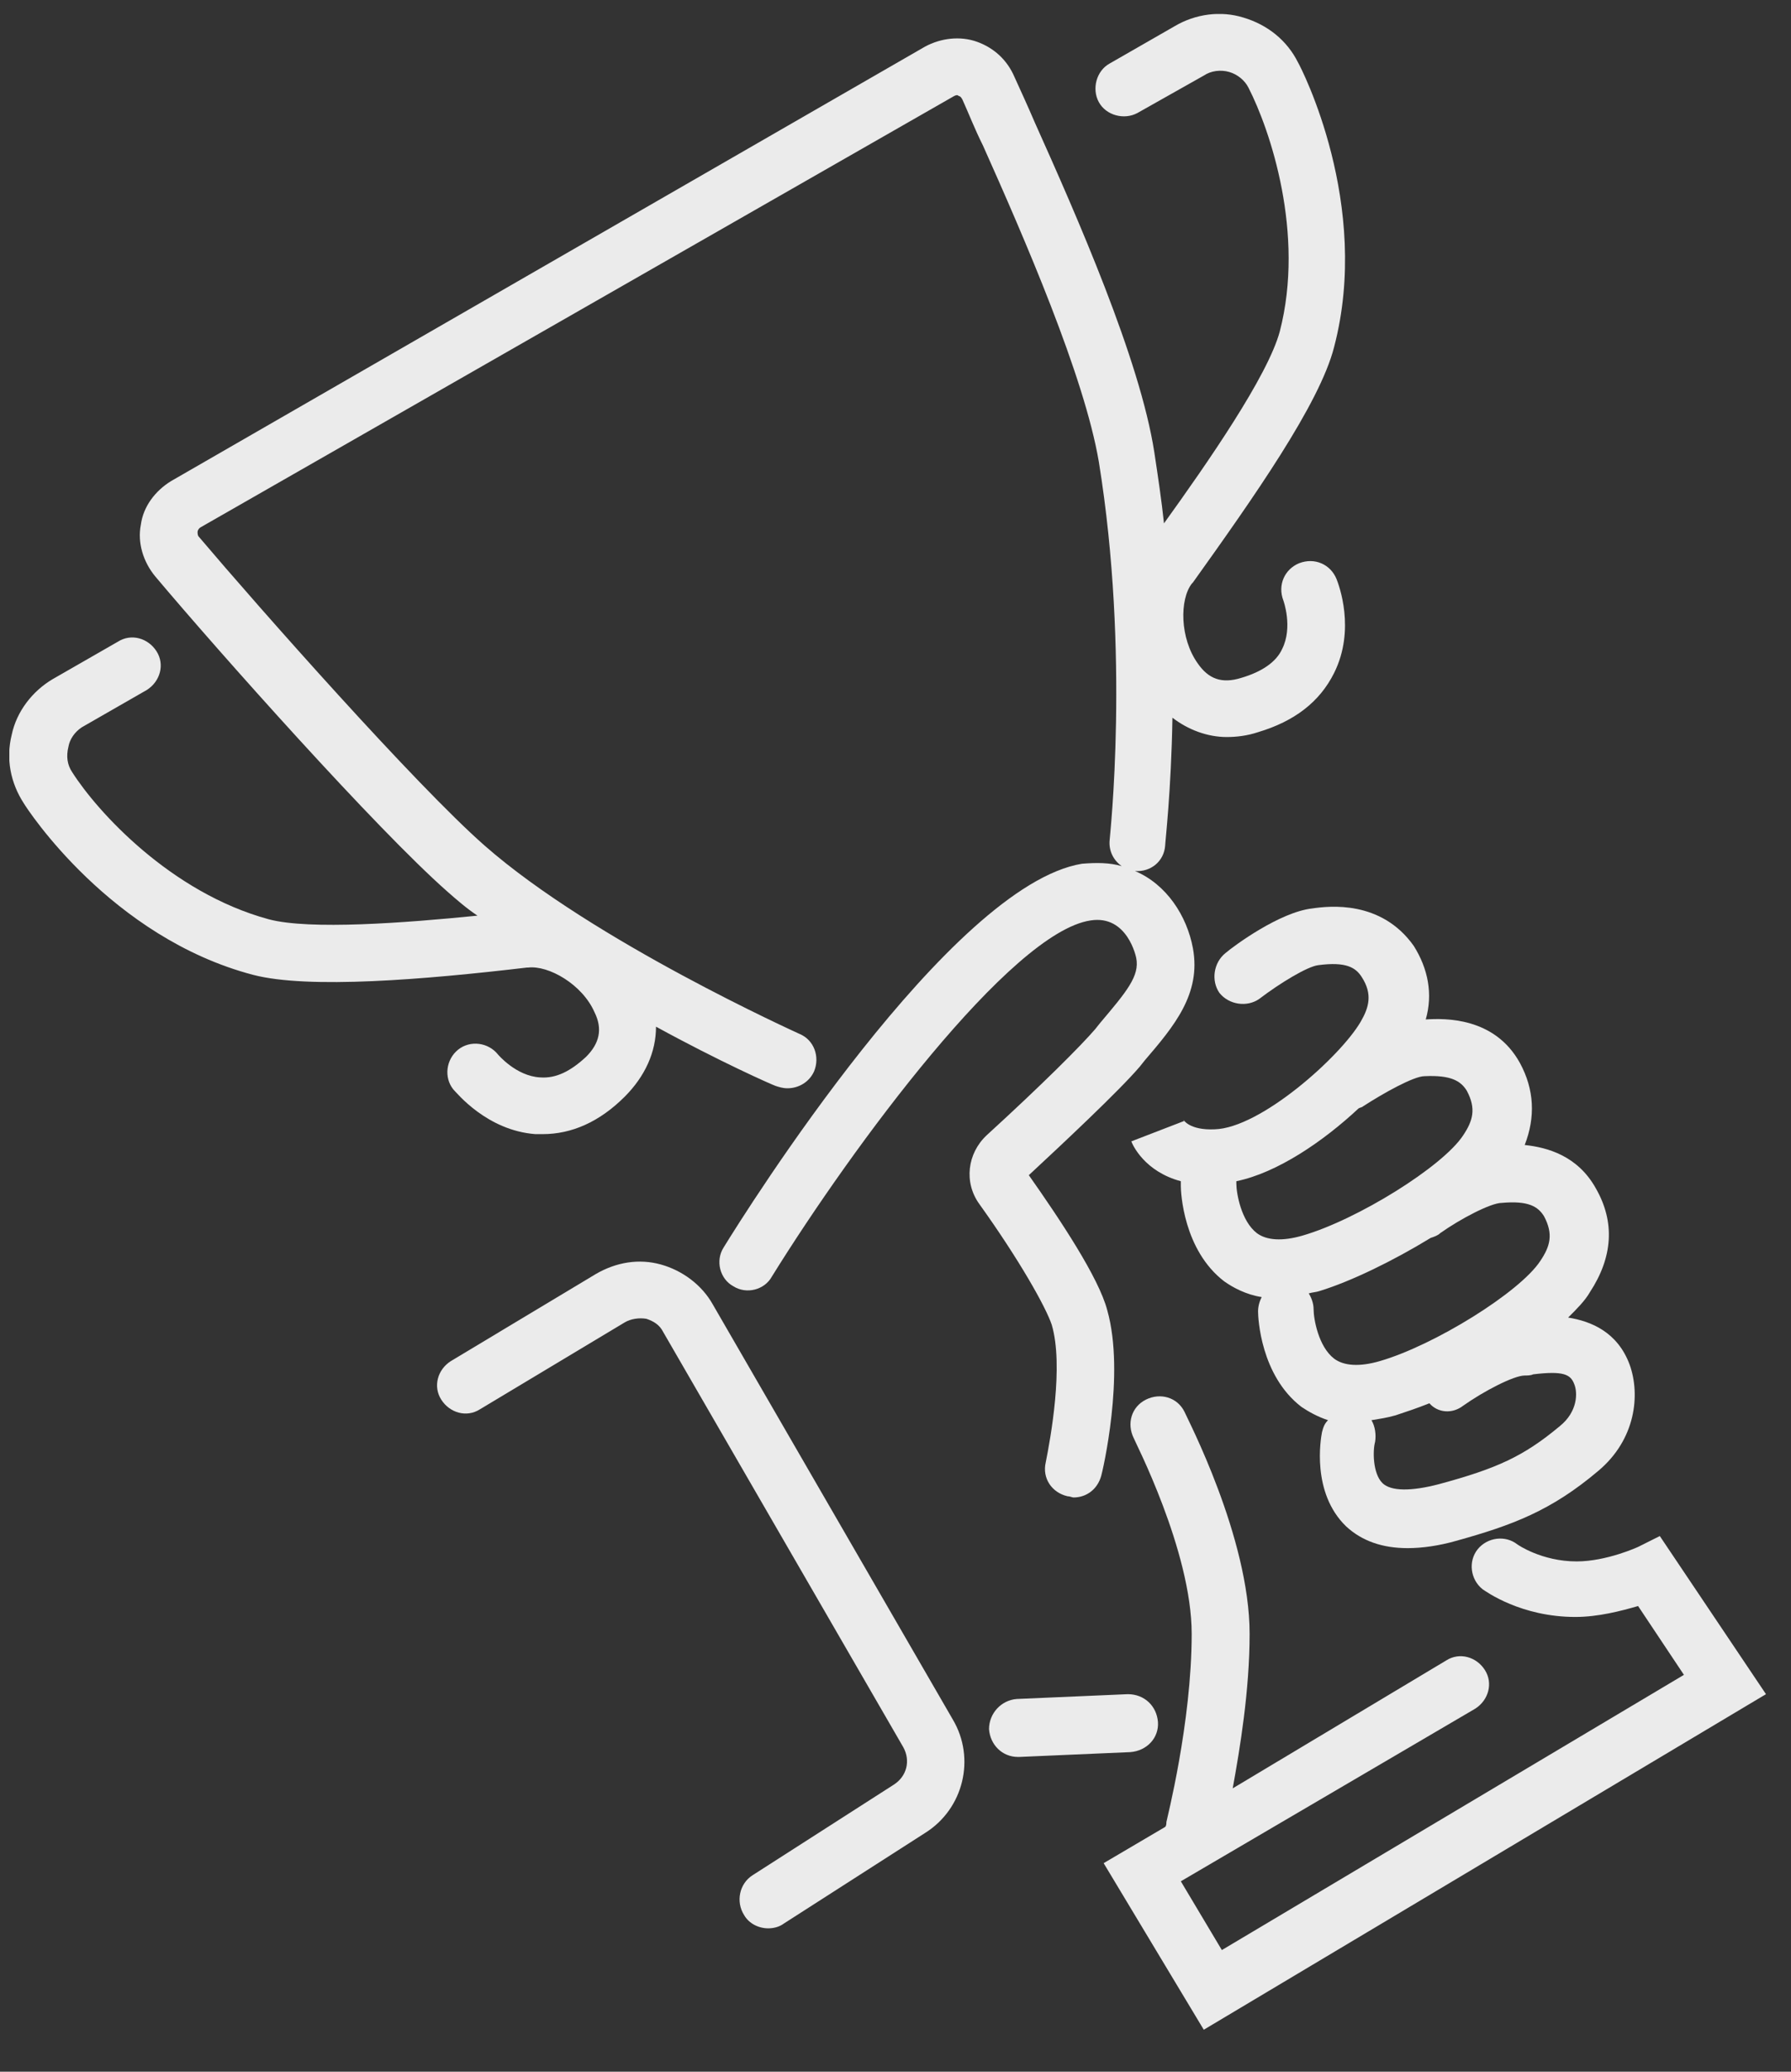 <svg width="32" height="37" viewBox="0 0 32 37" fill="none" xmlns="http://www.w3.org/2000/svg">
<rect x="0" y="0" width="32" height="37" fill="#333333" stroke="none"/>
<g clip-path="url(#clip0)">
<path d="M29.656 27.433L29.268 27.627C29.268 27.627 28.708 27.886 28.169 27.886C27.544 27.886 27.113 27.584 27.113 27.584C26.897 27.412 26.574 27.455 26.401 27.67C26.229 27.886 26.272 28.209 26.488 28.382C26.552 28.425 27.177 28.878 28.147 28.878C28.557 28.878 28.966 28.77 29.268 28.683L30.087 29.912L21.831 34.827L21.098 33.599L26.358 30.516C26.595 30.365 26.681 30.063 26.531 29.826C26.38 29.589 26.078 29.503 25.841 29.654L22.025 31.939C22.154 31.227 22.327 30.192 22.327 29.179C22.327 27.455 21.206 25.321 21.163 25.213C21.034 24.954 20.732 24.868 20.473 24.997C20.214 25.127 20.128 25.428 20.258 25.687C20.258 25.709 21.292 27.692 21.292 29.179C21.292 30.774 20.84 32.521 20.84 32.542C20.84 32.564 20.84 32.607 20.818 32.628L19.719 33.275L21.508 36.25L31.553 30.257L29.656 27.433Z" fill="#EBEBEB"/>
<path d="M12.734 23.294C12.54 22.949 12.195 22.691 11.807 22.583C11.419 22.475 11.01 22.54 10.643 22.755L8.056 24.308C7.819 24.458 7.733 24.76 7.884 24.997C8.035 25.234 8.337 25.321 8.574 25.17L11.161 23.618C11.268 23.553 11.419 23.531 11.549 23.553C11.678 23.596 11.786 23.661 11.85 23.79L16.14 31.206C16.27 31.443 16.205 31.723 15.968 31.874L13.446 33.491C13.209 33.642 13.144 33.965 13.295 34.202C13.381 34.353 13.553 34.439 13.726 34.439C13.812 34.439 13.92 34.418 14.006 34.353L16.528 32.736C17.218 32.305 17.434 31.4 17.024 30.71L12.734 23.294Z" fill="#EBEBEB"/>
<path d="M18.684 26.119C18.619 26.399 18.792 26.657 19.072 26.722C19.115 26.722 19.158 26.744 19.18 26.744C19.417 26.744 19.611 26.593 19.676 26.356C19.697 26.291 20.107 24.545 19.784 23.402C19.633 22.82 18.943 21.785 18.382 20.988C18.986 20.427 19.999 19.479 20.366 19.048L20.452 18.94C20.969 18.336 21.465 17.754 21.314 16.935C21.206 16.353 20.84 15.793 20.279 15.556C20.56 15.577 20.797 15.383 20.818 15.103C20.818 15.038 20.926 14.133 20.948 12.818C21.228 13.033 21.573 13.163 21.918 13.163C22.09 13.163 22.284 13.141 22.478 13.076C23.125 12.883 23.578 12.538 23.836 12.02C24.224 11.244 23.922 10.447 23.879 10.339C23.772 10.08 23.491 9.951 23.211 10.059C22.953 10.166 22.823 10.447 22.931 10.727C22.931 10.727 23.103 11.201 22.909 11.589C22.802 11.826 22.543 11.999 22.176 12.107C21.831 12.214 21.594 12.128 21.4 11.848C21.077 11.395 21.077 10.705 21.293 10.425L21.314 10.403C22.392 8.895 23.578 7.213 23.836 6.2C24.505 3.656 23.254 1.22 23.19 1.112C22.996 0.724 22.651 0.444 22.22 0.315C21.81 0.186 21.357 0.25 20.991 0.466L19.827 1.134C19.59 1.263 19.503 1.587 19.633 1.824C19.762 2.061 20.085 2.147 20.323 2.018L21.508 1.35C21.637 1.263 21.81 1.242 21.961 1.285C22.112 1.328 22.241 1.436 22.306 1.565C22.694 2.32 23.319 4.174 22.866 5.92C22.651 6.717 21.573 8.269 20.797 9.347C20.754 8.938 20.689 8.506 20.624 8.075C20.366 6.415 19.245 3.872 18.49 2.19C18.361 1.889 18.232 1.608 18.124 1.371C17.994 1.069 17.757 0.854 17.456 0.746C17.154 0.638 16.809 0.681 16.529 0.832L3.055 8.593C2.775 8.765 2.56 9.045 2.517 9.369C2.452 9.692 2.56 10.037 2.775 10.296C3.918 11.654 6.72 14.801 7.992 15.922C8.164 16.073 8.337 16.224 8.531 16.353C7.237 16.483 5.534 16.612 4.802 16.418C3.055 15.944 1.74 14.499 1.288 13.788C1.202 13.659 1.18 13.508 1.223 13.335C1.245 13.206 1.331 13.076 1.46 12.99L2.624 12.322C2.861 12.171 2.948 11.869 2.797 11.632C2.646 11.395 2.344 11.309 2.107 11.46L0.943 12.128C0.576 12.344 0.296 12.71 0.21 13.12C0.102 13.551 0.188 13.982 0.426 14.348C0.49 14.456 1.978 16.741 4.521 17.41C5.513 17.668 7.582 17.496 9.415 17.28H9.436C9.803 17.237 10.406 17.582 10.622 18.078C10.773 18.38 10.708 18.638 10.471 18.875C10.191 19.134 9.932 19.263 9.652 19.242C9.221 19.22 8.897 18.832 8.897 18.832C8.725 18.617 8.402 18.573 8.186 18.746C7.97 18.919 7.927 19.242 8.1 19.457C8.164 19.522 8.703 20.19 9.566 20.255C9.609 20.255 9.652 20.255 9.695 20.255C10.212 20.255 10.708 20.039 11.161 19.587C11.527 19.22 11.721 18.789 11.721 18.336C12.864 18.962 13.791 19.371 13.855 19.393C13.92 19.414 13.985 19.436 14.071 19.436C14.265 19.436 14.459 19.328 14.545 19.134C14.653 18.875 14.545 18.573 14.287 18.466C14.243 18.444 10.6 16.806 8.66 15.103C7.431 14.025 4.629 10.856 3.551 9.584C3.53 9.563 3.53 9.52 3.53 9.498C3.53 9.477 3.551 9.433 3.594 9.412L17.046 1.716C17.089 1.694 17.11 1.694 17.132 1.716C17.154 1.716 17.175 1.738 17.197 1.781C17.305 2.018 17.412 2.298 17.563 2.6C18.296 4.238 19.374 6.717 19.633 8.248C20.193 11.697 19.827 14.952 19.827 14.995C19.805 15.189 19.891 15.362 20.042 15.469C19.827 15.405 19.59 15.405 19.331 15.426C16.981 15.814 13.338 21.613 12.928 22.281C12.778 22.518 12.864 22.842 13.101 22.971C13.338 23.122 13.661 23.036 13.791 22.799C15.235 20.471 18.059 16.655 19.482 16.439C20.15 16.332 20.301 17.108 20.301 17.108C20.366 17.431 20.128 17.711 19.654 18.272L19.568 18.38C19.309 18.681 18.619 19.371 17.628 20.276C17.283 20.6 17.218 21.117 17.499 21.505C18.21 22.497 18.684 23.338 18.792 23.661C19.008 24.394 18.77 25.687 18.684 26.119Z" fill="#EBEBEB"/>
<path d="M23.448 16.224C22.866 16.288 22.047 16.892 21.896 17.021C21.68 17.194 21.637 17.517 21.788 17.733C21.96 17.948 22.284 17.991 22.499 17.84C22.866 17.56 23.362 17.258 23.556 17.237C24.052 17.172 24.224 17.28 24.332 17.452C24.526 17.754 24.461 17.991 24.31 18.25C23.944 18.875 22.521 20.147 21.702 20.169C21.249 20.19 21.141 19.996 21.141 19.996C21.163 20.018 21.163 20.018 21.163 20.018L20.214 20.384C20.236 20.449 20.451 20.923 21.098 21.096C21.098 21.117 21.098 21.139 21.098 21.182C21.098 21.29 21.141 22.324 21.874 22.885C22.025 22.992 22.262 23.122 22.543 23.165C22.499 23.251 22.478 23.337 22.478 23.424C22.478 23.531 22.521 24.566 23.254 25.127C23.383 25.213 23.534 25.299 23.728 25.364C23.663 25.428 23.642 25.493 23.62 25.579C23.599 25.687 23.426 26.657 24.052 27.261C24.332 27.52 24.698 27.649 25.151 27.649C25.41 27.649 25.711 27.606 26.013 27.52C27.026 27.239 27.716 26.98 28.557 26.269C29.225 25.709 29.311 24.911 29.117 24.372C28.902 23.79 28.428 23.596 28.018 23.531C28.169 23.381 28.32 23.23 28.406 23.079C28.816 22.454 28.859 21.828 28.514 21.225C28.191 20.643 27.651 20.492 27.242 20.449C27.436 19.953 27.414 19.457 27.156 18.983C26.703 18.164 25.819 18.185 25.474 18.207C25.604 17.754 25.517 17.302 25.259 16.892C24.677 16.073 23.75 16.18 23.448 16.224ZM26.143 25.105C26.509 24.846 27.048 24.566 27.242 24.566C27.285 24.566 27.35 24.566 27.393 24.545C27.932 24.48 28.061 24.545 28.126 24.717C28.191 24.868 28.191 25.213 27.867 25.472C27.22 26.011 26.746 26.226 25.711 26.506C25.216 26.636 24.849 26.636 24.698 26.485C24.526 26.312 24.526 25.903 24.569 25.752C24.59 25.622 24.569 25.472 24.504 25.364C24.634 25.342 24.785 25.321 24.935 25.277C25.129 25.213 25.323 25.148 25.539 25.062C25.69 25.234 25.948 25.256 26.143 25.105ZM27.587 21.721C27.759 22.044 27.695 22.26 27.522 22.518C27.156 23.079 25.625 24.027 24.655 24.308C24.289 24.415 24.008 24.394 23.836 24.264C23.556 24.049 23.47 23.553 23.47 23.381C23.47 23.273 23.426 23.165 23.383 23.1C23.448 23.079 23.513 23.079 23.577 23.057C24.138 22.885 24.892 22.518 25.561 22.109C25.625 22.087 25.69 22.066 25.733 22.023C26.099 21.764 26.638 21.483 26.832 21.483C27.307 21.44 27.479 21.548 27.587 21.721ZM26.207 19.479C26.38 19.802 26.315 20.018 26.143 20.276C25.776 20.837 24.246 21.785 23.276 22.066C22.909 22.173 22.629 22.152 22.456 22.023C22.176 21.807 22.09 21.311 22.09 21.139C22.09 21.117 22.09 21.117 22.09 21.096C22.823 20.945 23.642 20.384 24.267 19.802C24.289 19.78 24.332 19.78 24.353 19.759C24.72 19.522 25.259 19.22 25.453 19.22C25.927 19.198 26.099 19.306 26.207 19.479Z" fill="#EBEBEB"/>
<path d="M20.689 30.753C20.667 30.473 20.452 30.257 20.15 30.257L18.166 30.343C17.886 30.365 17.671 30.602 17.671 30.882C17.692 31.163 17.908 31.378 18.188 31.378H18.21L20.193 31.292C20.495 31.27 20.71 31.033 20.689 30.753Z" fill="#EBEBEB"/>
</g>
<defs>
<clipPath id="clip0">
<rect width="31.387" height="36" fill="white" transform="translate(0.167 0.25)"/>
</clipPath>
</defs>
</svg>
